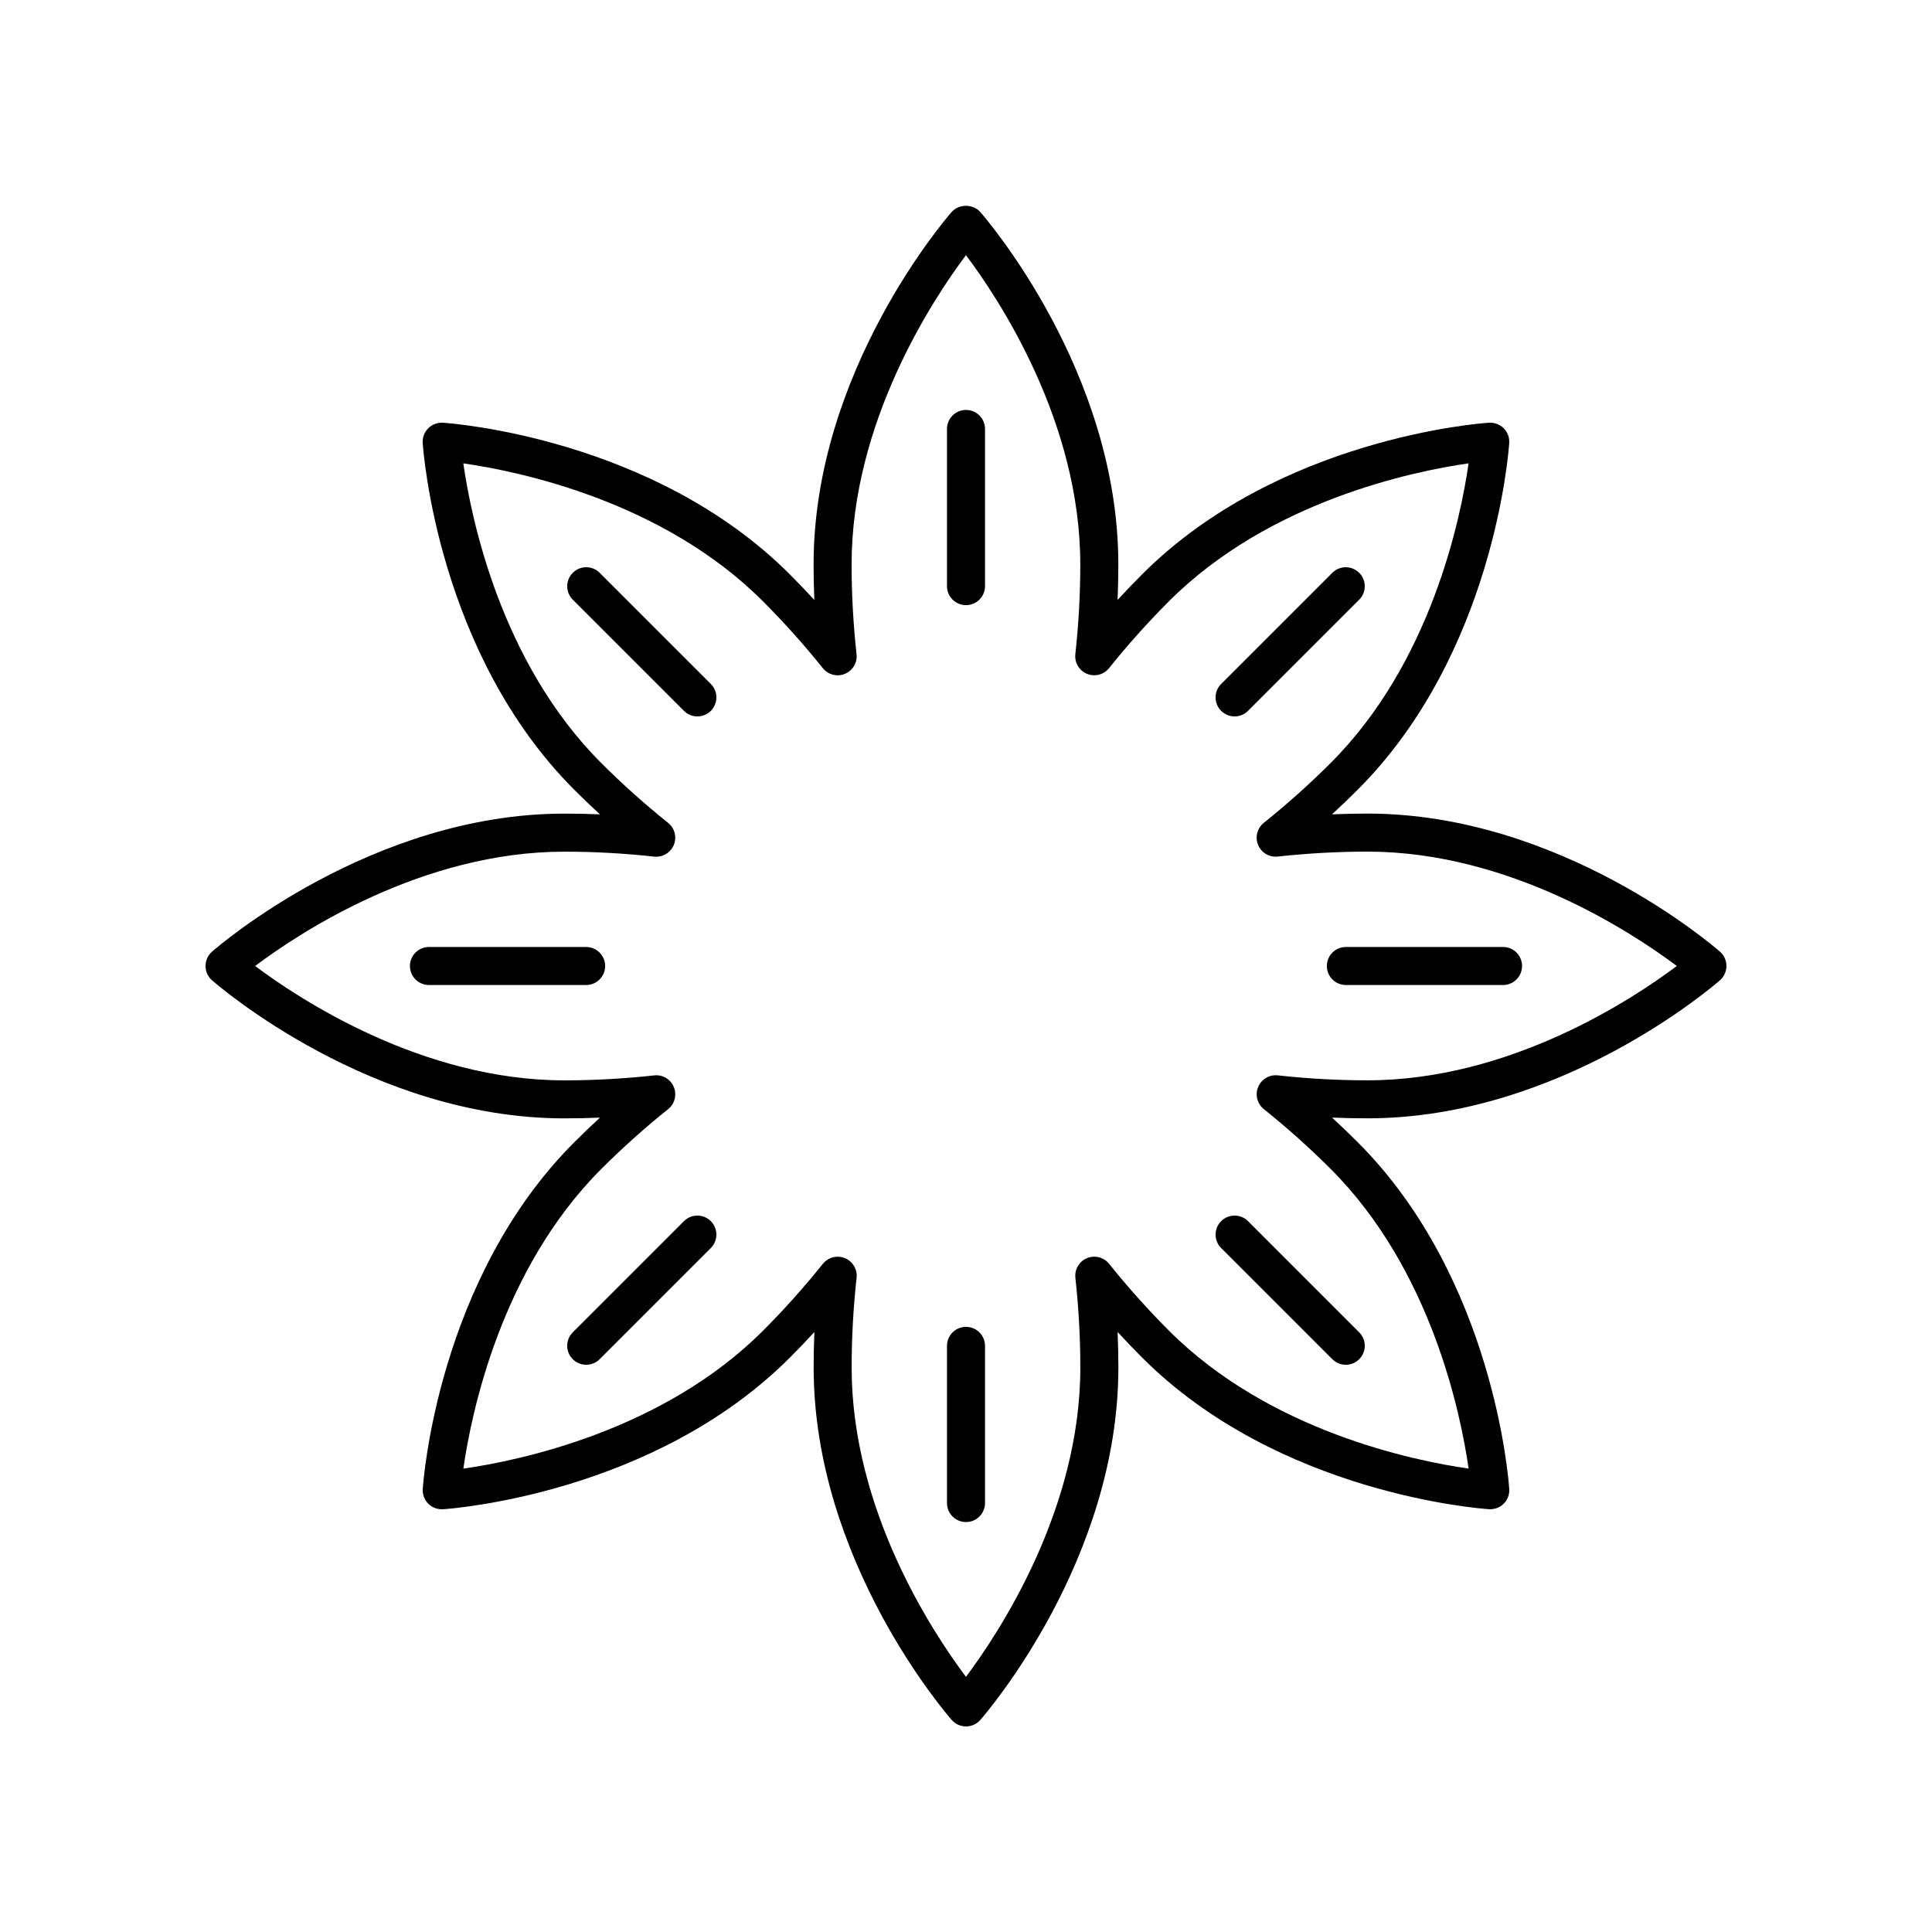 <?xml version="1.0" encoding="UTF-8"?>
<!-- Uploaded to: SVG Find, www.svgrepo.com, Generator: SVG Find Mixer Tools -->
<svg fill="#000000" width="800px" height="800px" version="1.1" viewBox="144 144 512 512" xmlns="http://www.w3.org/2000/svg">
 <g>
  <path d="m506.42 359.61c-3.125 0-6.269 0.07-9.422 0.195 2.32-2.129 4.59-4.309 6.801-6.519 36.098-36.094 40.016-89.645 40.16-91.906 0.094-1.445-0.438-2.863-1.465-3.891-1.027-1.027-2.449-1.535-3.891-1.465-2.262 0.148-55.812 4.062-91.906 40.16-2.211 2.203-4.387 4.477-6.523 6.805 0.133-3.148 0.195-6.293 0.195-9.422 0-51.051-35.094-91.68-36.59-93.383-1.91-2.184-5.668-2.184-7.578 0-1.496 1.703-36.59 42.332-36.59 93.383 0 3.125 0.07 6.269 0.195 9.422-2.129-2.32-4.309-4.59-6.519-6.801-36.094-36.098-89.645-40.016-91.906-40.16-1.434-0.078-2.863 0.438-3.891 1.465-1.027 1.027-1.559 2.445-1.465 3.891 0.148 2.262 4.062 55.812 40.16 91.906 2.203 2.211 4.477 4.387 6.805 6.523-3.148-0.133-6.293-0.195-9.422-0.195-51.051 0-91.68 35.094-93.383 36.59-1.09 0.957-1.711 2.34-1.711 3.793s0.625 2.832 1.719 3.789c1.703 1.496 42.332 36.59 93.383 36.59 3.125 0 6.269-0.07 9.422-0.195-2.32 2.129-4.59 4.309-6.801 6.519-36.098 36.094-40.016 89.645-40.16 91.906-0.094 1.445 0.438 2.863 1.465 3.891s2.461 1.543 3.891 1.465c2.262-0.148 55.812-4.062 91.906-40.16 2.211-2.203 4.387-4.477 6.523-6.805-0.133 3.148-0.195 6.293-0.195 9.422 0 51.051 35.094 91.68 36.59 93.383 0.949 1.09 2.332 1.715 3.785 1.715s2.832-0.625 3.789-1.719c1.496-1.703 36.59-42.332 36.59-93.383 0-3.125-0.07-6.269-0.195-9.422 2.129 2.32 4.309 4.59 6.519 6.801 36.094 36.098 89.645 40.008 91.906 40.156 1.434 0.082 2.863-0.438 3.891-1.465 1.027-1.027 1.559-2.445 1.465-3.891-0.148-2.262-4.062-55.809-40.16-91.902-2.203-2.211-4.477-4.387-6.805-6.523 3.148 0.133 6.293 0.195 9.422 0.195 51.051 0 91.68-35.094 93.383-36.59 1.09-0.953 1.715-2.336 1.715-3.789 0-1.453-0.625-2.832-1.719-3.789-1.703-1.492-42.332-36.59-93.383-36.59zm0 70.684c-7.898 0-15.902-0.441-23.793-1.312-2.211-0.246-4.344 1.008-5.207 3.078-0.855 2.07-0.246 4.457 1.5 5.859 6.231 4.992 12.203 10.344 17.758 15.902 26.578 26.574 34.414 64.699 36.52 79.371-14.672-2.106-52.801-9.938-79.375-36.516-5.57-5.566-10.918-11.539-15.898-17.75-1.402-1.746-3.789-2.363-5.859-1.504-2.066 0.855-3.324 2.977-3.078 5.207 0.871 7.938 1.312 15.945 1.312 23.797 0 37.59-21.422 70.094-30.309 81.953-8.887-11.836-30.297-44.281-30.297-81.953 0-7.898 0.441-15.902 1.312-23.793 0.246-2.223-1.008-4.348-3.078-5.207-0.625-0.262-1.277-0.383-1.93-0.383-1.496 0-2.953 0.664-3.93 1.883-4.992 6.231-10.344 12.203-15.902 17.758-26.574 26.578-64.703 34.414-79.375 36.52 2.106-14.672 9.941-52.801 36.52-79.375 5.566-5.57 11.539-10.918 17.75-15.898 1.75-1.402 2.363-3.789 1.504-5.859-0.855-2.066-2.941-3.336-5.207-3.078-7.938 0.871-15.945 1.312-23.797 1.312-37.59 0-70.094-21.422-81.953-30.309 11.836-8.887 44.281-30.297 81.953-30.297 7.898 0 15.902 0.441 23.793 1.312 2.211 0.234 4.344-1.012 5.207-3.078 0.855-2.07 0.246-4.457-1.5-5.859-6.231-4.992-12.203-10.344-17.758-15.902-26.578-26.574-34.414-64.703-36.52-79.375 14.672 2.106 52.801 9.941 79.375 36.52 5.57 5.566 10.918 11.539 15.898 17.75 1.402 1.75 3.797 2.375 5.859 1.504 2.066-0.855 3.324-2.977 3.078-5.207-0.871-7.938-1.312-15.945-1.312-23.797 0-37.59 21.422-70.094 30.309-81.953 8.887 11.836 30.297 44.281 30.297 81.953 0 7.898-0.441 15.902-1.312 23.793-0.246 2.223 1.008 4.348 3.078 5.207 2.055 0.855 4.453 0.246 5.859-1.5 4.992-6.231 10.344-12.203 15.902-17.758 26.574-26.578 64.703-34.414 79.375-36.52-2.106 14.672-9.941 52.801-36.52 79.375-5.566 5.57-11.539 10.918-17.75 15.898-1.75 1.402-2.363 3.789-1.504 5.859 0.852 2.062 2.938 3.32 5.207 3.078 7.938-0.871 15.945-1.312 23.797-1.312 37.59 0 70.094 21.422 81.953 30.309-11.836 8.883-44.277 30.297-81.953 30.297z"/>
  <path d="m400 252.64c-2.785 0-5.039 2.254-5.039 5.039v41.652c0 2.785 2.254 5.039 5.039 5.039s5.039-2.254 5.039-5.039v-41.652c-0.004-2.789-2.254-5.039-5.039-5.039z"/>
  <path d="m302.92 295.8c-1.969-1.969-5.156-1.969-7.125 0s-1.969 5.156 0 7.125l29.457 29.457c0.984 0.984 2.273 1.477 3.562 1.477 1.289 0 2.578-0.492 3.562-1.477 1.969-1.969 1.969-5.156 0-7.125z"/>
  <path d="m299.33 394.96h-41.652c-2.785 0-5.039 2.254-5.039 5.039s2.254 5.039 5.039 5.039h41.652c2.785 0 5.039-2.254 5.039-5.039-0.004-2.785-2.258-5.039-5.039-5.039z"/>
  <path d="m325.25 467.62-29.457 29.457c-1.969 1.969-1.969 5.156 0 7.125 0.984 0.984 2.273 1.477 3.562 1.477s2.578-0.492 3.562-1.477l29.457-29.457c1.969-1.969 1.969-5.156 0-7.125s-5.156-1.969-7.125 0z"/>
  <path d="m400 495.63c-2.785 0-5.039 2.254-5.039 5.039v41.652c0 2.785 2.254 5.039 5.039 5.039s5.039-2.254 5.039-5.039v-41.652c-0.004-2.785-2.254-5.039-5.039-5.039z"/>
  <path d="m467.62 467.62c-1.969 1.969-1.969 5.156 0 7.125l29.457 29.457c0.984 0.984 2.273 1.477 3.562 1.477s2.578-0.492 3.562-1.477c1.969-1.969 1.969-5.156 0-7.125l-29.457-29.457c-1.973-1.969-5.16-1.969-7.125 0z"/>
  <path d="m495.63 400c0 2.785 2.254 5.039 5.039 5.039h41.652c2.785 0 5.039-2.254 5.039-5.039s-2.254-5.039-5.039-5.039h-41.652c-2.785 0-5.039 2.254-5.039 5.039z"/>
  <path d="m471.18 333.86c1.289 0 2.578-0.492 3.562-1.477l29.457-29.457c1.969-1.969 1.969-5.156 0-7.125s-5.156-1.969-7.125 0l-29.457 29.457c-1.969 1.969-1.969 5.156 0 7.125 0.984 0.984 2.273 1.477 3.562 1.477z"/>
 </g>
</svg>